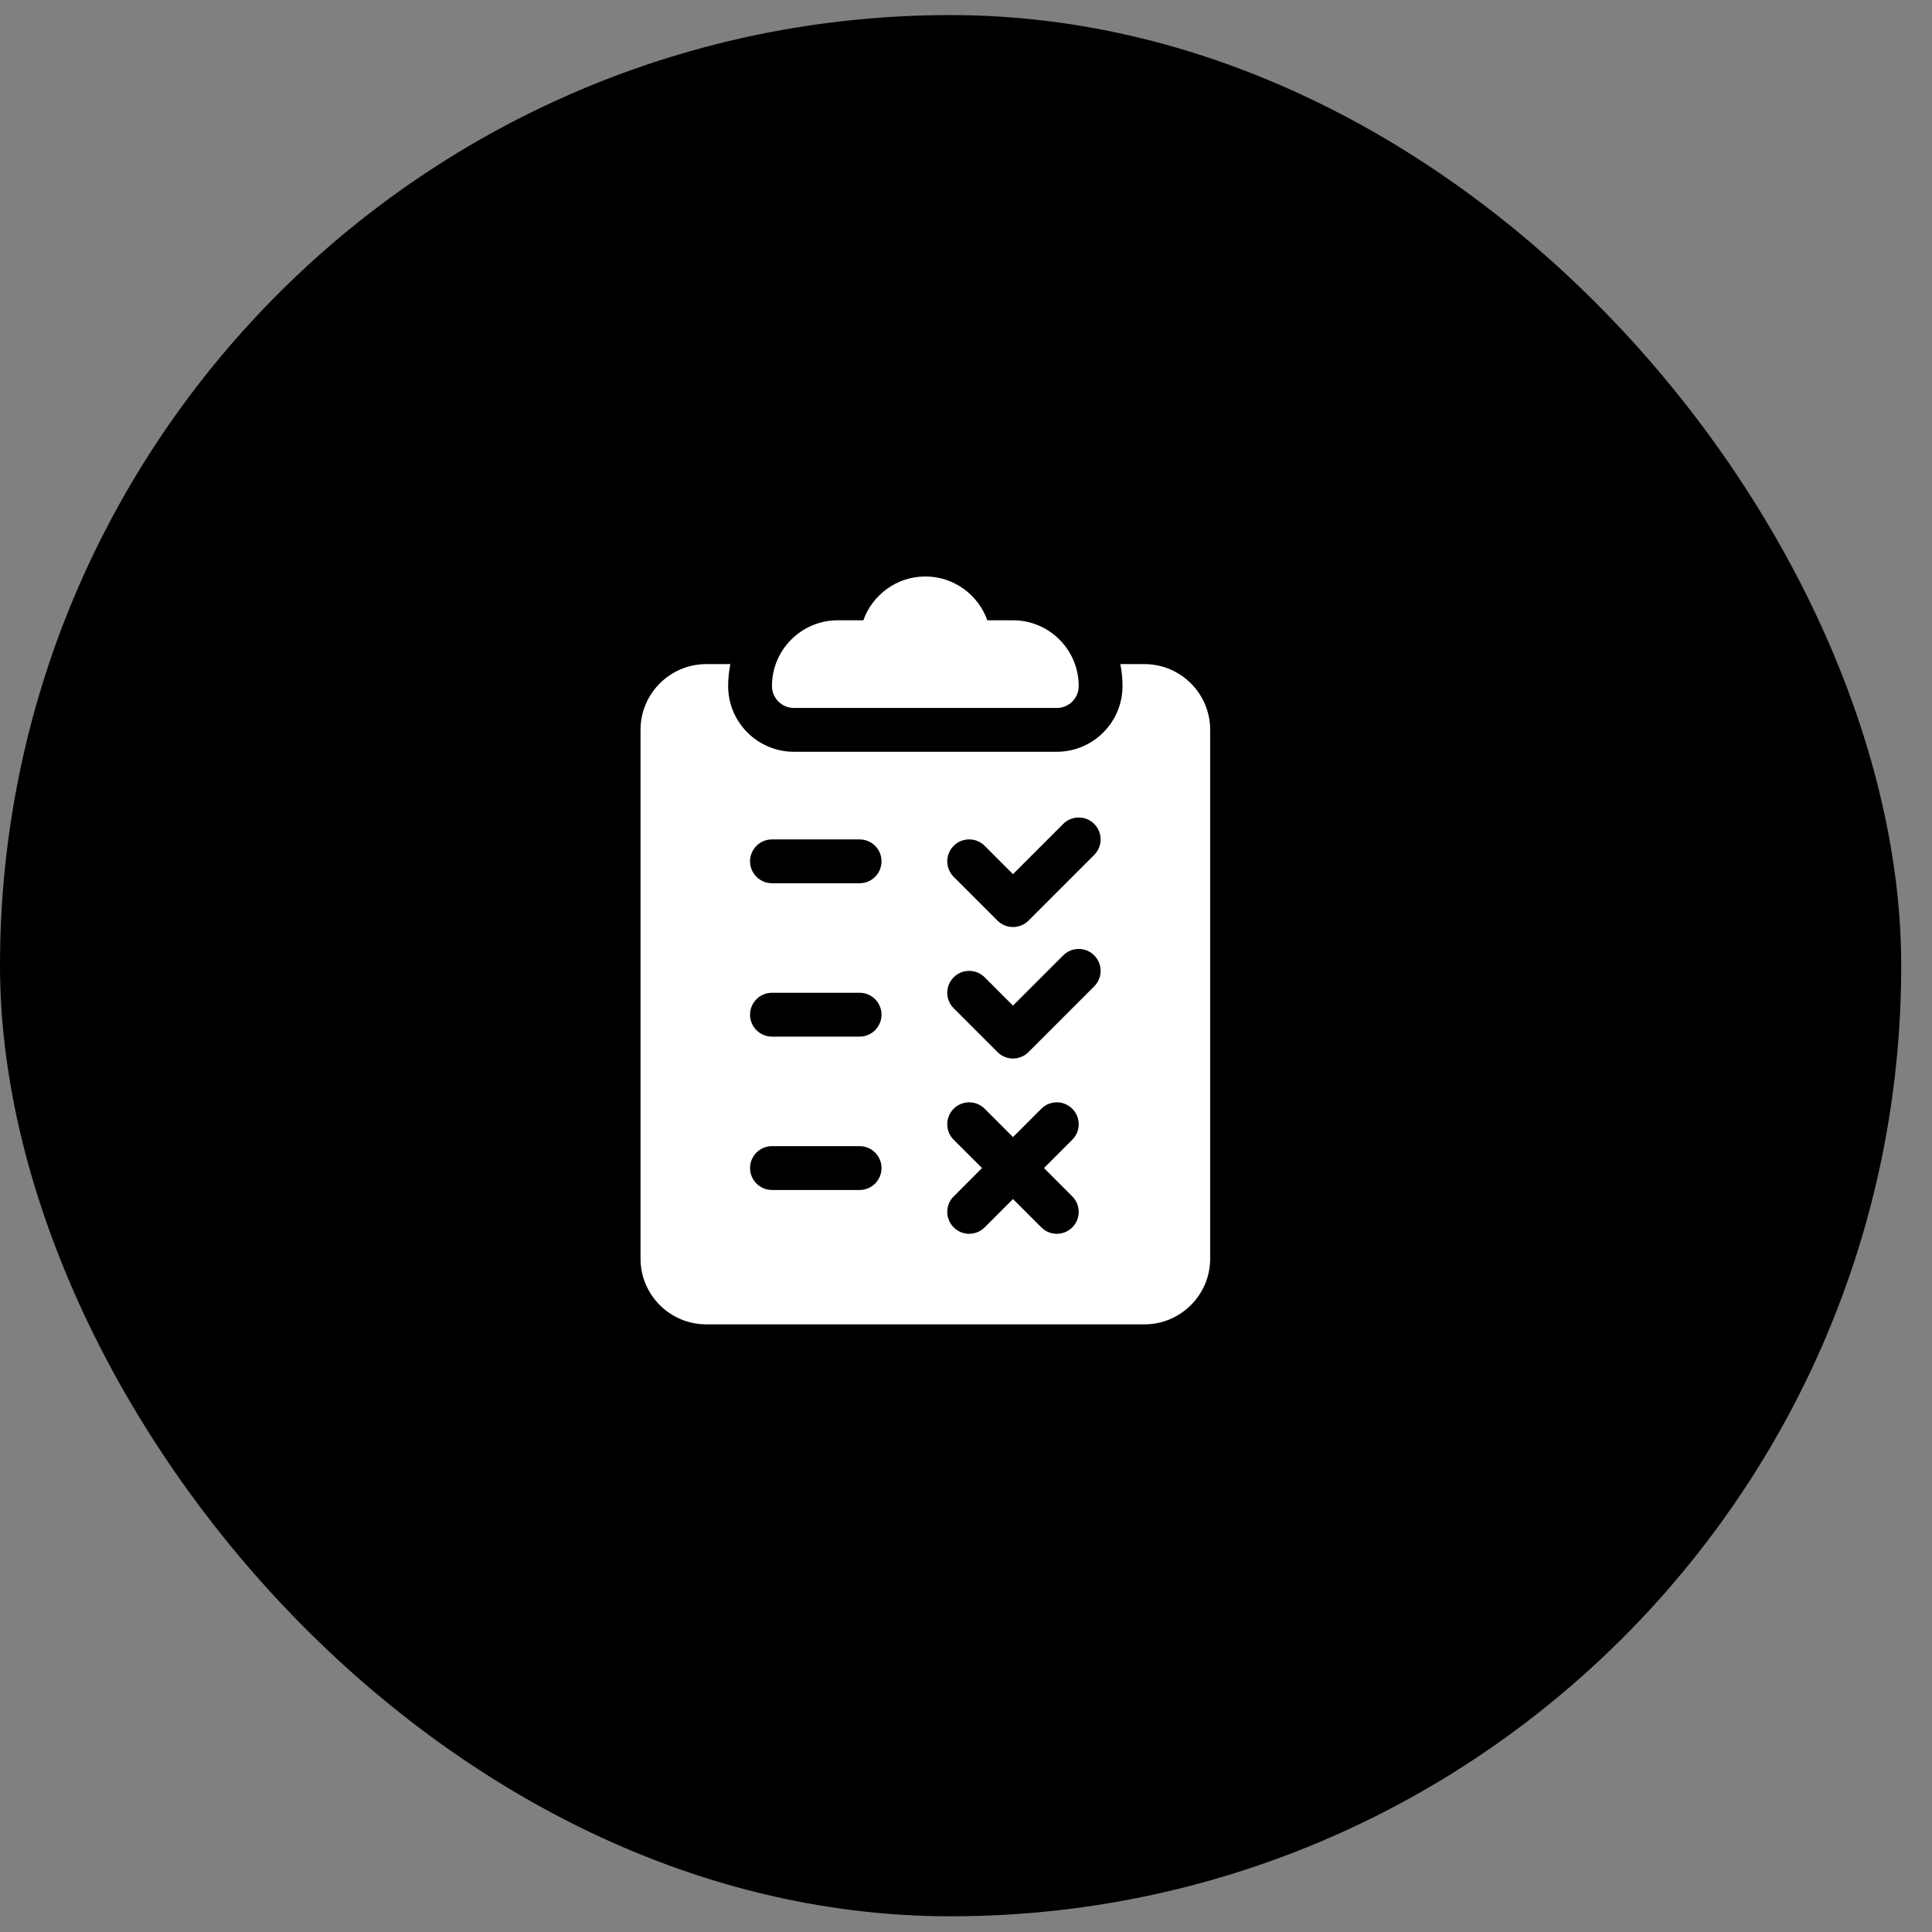 <svg width="62" height="62" viewBox="0 0 62 62" fill="none" xmlns="http://www.w3.org/2000/svg">
<rect x="0" y="0" width="62" height="62" fill="#808080" stroke="none"/>
<rect y="0.484" width="61.012" height="61.012" rx="30.506" fill="black"/>
<g clip-path="url(#clip0_522_454)">
<path d="M32.508 19.906H31.684C31.394 19.088 30.612 18.5 29.695 18.5C28.779 18.5 27.997 19.088 27.706 19.906H26.883C25.72 19.906 24.773 20.852 24.773 22.016C24.773 22.404 25.088 22.719 25.477 22.719H33.914C34.303 22.719 34.617 22.404 34.617 22.016C34.617 20.852 33.671 19.906 32.508 19.906Z" fill="white"/>
<path d="M36.727 21.312H35.952C35.999 21.54 36.023 21.775 36.023 22.016C36.023 23.179 35.077 24.125 33.914 24.125H25.477C24.313 24.125 23.367 23.179 23.367 22.016C23.367 21.775 23.392 21.54 23.438 21.312H22.664C21.501 21.312 20.555 22.259 20.555 23.422V40.391C20.555 41.554 21.501 42.5 22.664 42.5H36.727C37.89 42.5 38.836 41.554 38.836 40.391V23.422C38.836 22.259 37.89 21.312 36.727 21.312ZM27.586 38.188H24.773C24.385 38.188 24.07 37.873 24.07 37.484C24.07 37.096 24.385 36.781 24.773 36.781H27.586C27.975 36.781 28.289 37.096 28.289 37.484C28.289 37.873 27.975 38.188 27.586 38.188ZM27.586 33.266H24.773C24.385 33.266 24.07 32.951 24.07 32.562C24.07 32.174 24.385 31.859 24.773 31.859H27.586C27.975 31.859 28.289 32.174 28.289 32.562C28.289 32.951 27.975 33.266 27.586 33.266ZM27.586 28.344H24.773C24.385 28.344 24.07 28.029 24.07 27.641C24.07 27.252 24.385 26.938 24.773 26.938H27.586C27.975 26.938 28.289 27.252 28.289 27.641C28.289 28.029 27.975 28.344 27.586 28.344ZM34.411 38.394C34.686 38.668 34.686 39.113 34.411 39.388C34.274 39.525 34.094 39.594 33.914 39.594C33.734 39.594 33.554 39.525 33.417 39.388L32.508 38.479L31.599 39.388C31.461 39.525 31.281 39.594 31.102 39.594C30.922 39.594 30.742 39.525 30.605 39.388C30.33 39.113 30.33 38.668 30.605 38.394L31.514 37.484L30.604 36.575C30.33 36.301 30.33 35.856 30.604 35.581C30.879 35.306 31.324 35.306 31.599 35.581L32.508 36.49L33.417 35.581C33.692 35.306 34.137 35.306 34.411 35.581C34.686 35.856 34.686 36.301 34.411 36.575L33.502 37.484L34.411 38.394ZM35.114 31.653L33.005 33.763C32.868 33.9 32.688 33.969 32.508 33.969C32.328 33.969 32.148 33.9 32.011 33.763L30.605 32.356C30.33 32.082 30.33 31.637 30.605 31.362C30.879 31.088 31.324 31.088 31.599 31.362L32.508 32.271L34.12 30.659C34.395 30.384 34.84 30.384 35.114 30.659C35.389 30.934 35.389 31.379 35.114 31.653ZM35.114 27.435L33.005 29.544C32.868 29.681 32.688 29.75 32.508 29.75C32.328 29.75 32.148 29.681 32.011 29.544L30.605 28.138C30.33 27.863 30.33 27.418 30.605 27.143C30.879 26.869 31.324 26.869 31.599 27.143L32.508 28.053L34.12 26.44C34.395 26.166 34.84 26.166 35.114 26.44C35.389 26.715 35.389 27.16 35.114 27.435Z" fill="white"/>
</g>
<defs>
<clipPath id="clip0_522_454">
<rect width="24" height="24" fill="white" transform="translate(17.695 18.5)"/>
</clipPath>
</defs>
</svg>
